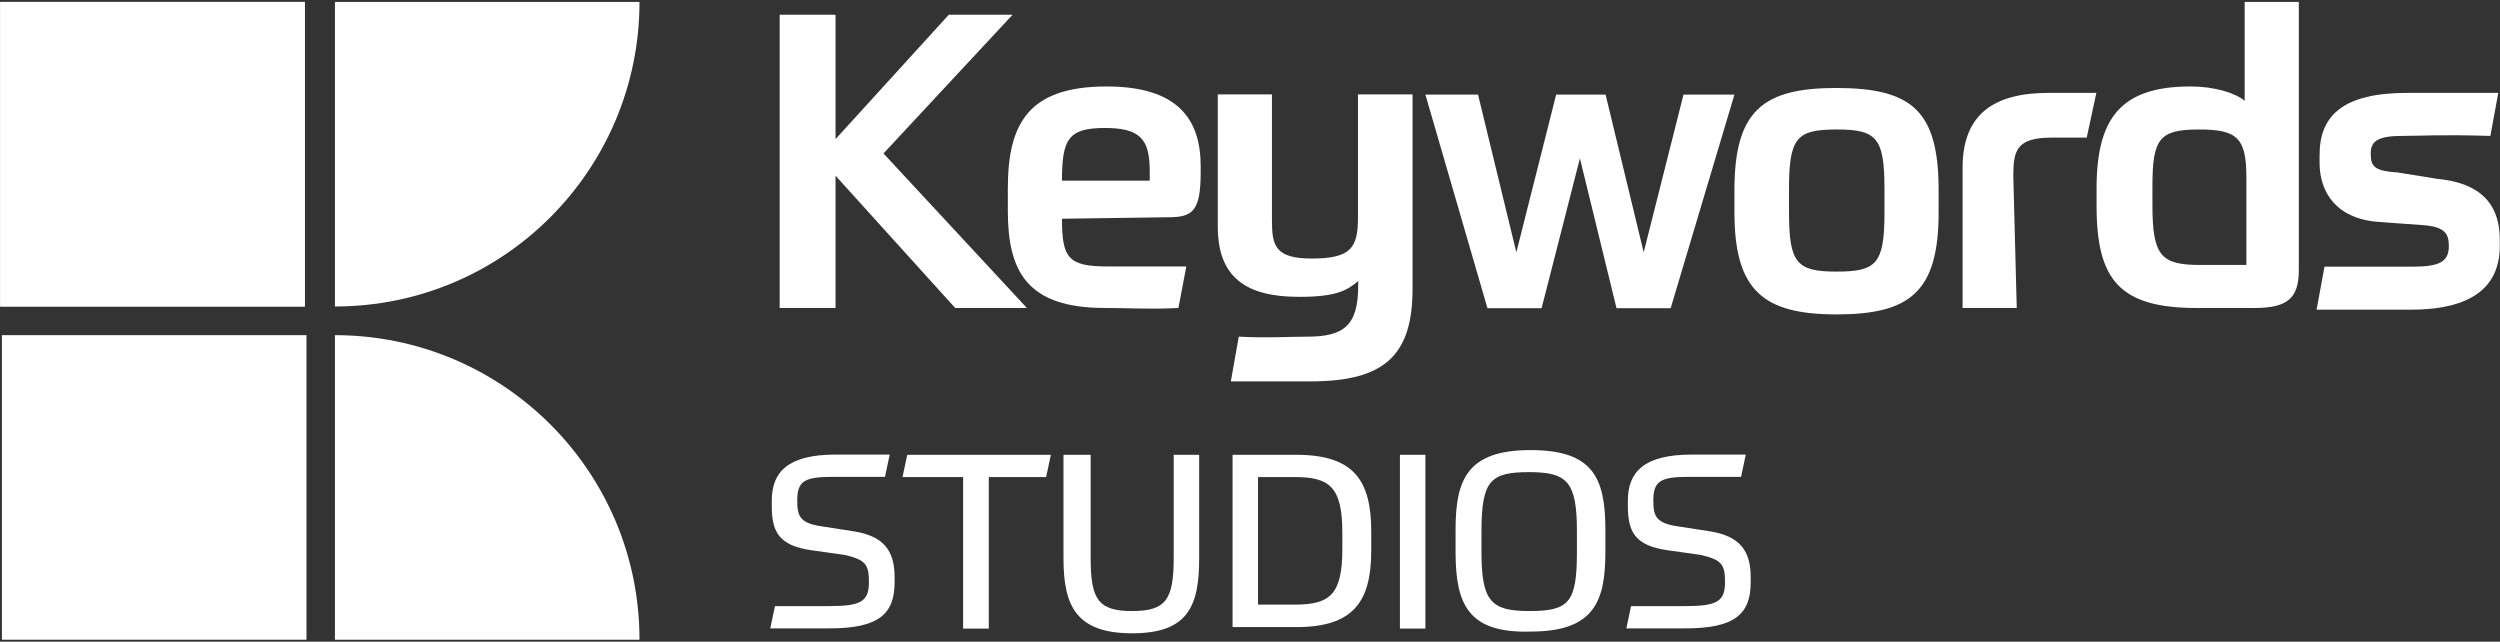 <?xml version="1.0" encoding="utf-8"?>
<!-- Generator: Adobe Illustrator 26.4.1, SVG Export Plug-In . SVG Version: 6.00 Build 0)  -->
<svg version="1.1" id="Layer_1" xmlns="http://www.w3.org/2000/svg" xmlns:xlink="http://www.w3.org/1999/xlink" x="0px" y="0px"
	 width="116.81px" height="29.98px" viewBox="0 0 116.81 29.98" style="enable-background:new 0 0 116.81 29.98;"
	 xml:space="preserve">
<rect x="0" y="0" width="116.81" height="29.98" fill="#333333" stroke="none"/>
<style type="text/css">
	.st0{fill:#FFFFFF;}
</style>
<g>
	<path class="st0" d="M0.09,15.66h14.23v14.23H0.09L0.09,15.66z"/>
	<path class="st0" d="M0.01,0.09h14.23v14.23H0.01V0.09z"/>
	<path class="st0" d="M15.65,15.66c7.82,0,14.23,6.33,14.23,14.23H15.65V15.66z"/>
	<path class="st0" d="M15.65,14.32c7.9,0,14.23-6.41,14.23-14.23H15.65V14.32z"/>
	<path class="st0" d="M0.01,0.09h14.23v14.23H0.01V0.09z"/>
	<path class="st0" d="M39.86,24.82c1.42,0.22,1.94,0.89,1.94,2.16v0.22c0,1.49-0.74,2.16-3.05,2.16c-0.45,0-1.34,0-2.76,0l0.22-1.04
		h2.53c1.49,0,1.86-0.22,1.86-1.12c0-0.82-0.15-1.04-1.12-1.27l-1.56-0.22c-1.56-0.22-1.86-0.89-1.86-2.09v-0.22
		c0-1.34,0.74-2.16,2.98-2.16h2.53l-0.22,1.04c-1.12,0-1.79,0-2.46,0c-1.34,0-1.64,0.22-1.64,1.12c0,0.74,0.15,1.04,1.12,1.19
		L39.86,24.82z"/>
	<path class="st0" d="M49.1,21.25l-0.22,1.04h-2.68v7.08H45v-7.08h-2.83l0.22-1.04H49.1z"/>
	<path class="st0" d="M49.69,26.09v-4.84h1.27v4.84c0,1.94,0.37,2.46,1.94,2.46c1.56,0,1.94-0.52,1.94-2.46v-4.84h1.19v4.84
		c0,2.23-0.52,3.5-3.13,3.5S49.69,28.32,49.69,26.09z"/>
	<path class="st0" d="M57.59,21.25h2.98c2.68,0,3.5,1.19,3.5,3.58v0.89c0,2.38-0.82,3.58-3.5,3.58h-2.98V21.25z M58.78,28.25h1.71
		c1.64,0,2.23-0.45,2.23-2.61V24.9c0-2.16-0.6-2.61-2.23-2.61h-1.71V28.25z"/>
	<path class="st0" d="M66.6,21.25v8.12h-1.19v-8.12H66.6z"/>
	<path class="st0" d="M68.01,25.79v-1.04c0-2.31,0.52-3.72,3.5-3.72c2.9,0,3.5,1.27,3.5,3.72v1.04c0,2.31-0.52,3.72-3.5,3.72
		C68.61,29.59,68.01,28.25,68.01,25.79z M73.68,25.79v-0.97c0-2.31-0.45-2.76-2.23-2.76c-1.79,0-2.23,0.37-2.23,2.76v0.97
		c0,2.31,0.45,2.76,2.23,2.76C73.3,28.55,73.68,28.17,73.68,25.79z"/>
	<path class="st0" d="M79.86,24.82c1.42,0.22,1.94,0.89,1.94,2.16v0.22c0,1.49-0.74,2.16-3.05,2.16c-0.45,0-1.34,0-2.76,0l0.22-1.04
		h2.53c1.49,0,1.86-0.22,1.86-1.12c0-0.82-0.15-1.04-1.12-1.27l-1.56-0.22c-1.56-0.22-1.86-0.89-1.86-2.09v-0.22
		c0-1.34,0.74-2.16,2.98-2.16h2.53l-0.22,1.04c-1.12,0-1.79,0-2.46,0c-1.34,0-1.64,0.22-1.64,1.12c0,0.74,0.15,1.04,1.12,1.19
		L79.86,24.82z"/>
	<path class="st0" d="M39.04,6.5l5.29-5.81h2.98l-6.03,6.48l6.7,7.22h-3.35l-5.59-6.18v6.18h-2.61V0.69h2.61V6.5z"/>
	<path class="st0" d="M49.62,10.22c0,1.86,0.3,2.23,2.16,2.23h3.65l-0.37,1.94c-1.42,0.07-2.16,0-3.43,0
		c-3.65,0-4.54-1.71-4.54-4.54V8.81c0-3.05,0.97-4.77,4.62-4.77c3.35,0,4.39,1.56,4.39,3.72v0.3c0,1.79-0.37,2.09-1.49,2.09
		L49.62,10.22z M49.62,8.44h4.1V7.99c0-1.49-0.45-2.01-2.09-2.01C49.91,5.98,49.62,6.5,49.62,8.44"/>
	<path class="st0" d="M57.88,15.73c1.42,0.07,2.23,0,3.2,0c1.71,0,2.38-0.52,2.38-2.38v-0.22c-0.52,0.45-1.04,0.74-2.76,0.74
		c-2.46,0-3.8-0.89-3.8-3.28V4.41h2.53v5.88c0,1.19,0.15,1.79,1.86,1.79c1.86,0,2.16-0.52,2.16-1.94V4.41H66v9.09
		c0,3.13-1.34,4.32-4.77,4.32c-1.04,0-1.86,0-3.72,0L57.88,15.73z"/>
	<path class="st0" d="M76.8,11.79l1.86-7.37h2.38l-2.98,9.98h-2.53l-1.71-7l-1.79,7H69.5l-2.9-9.98h2.46l1.79,7.37l1.86-7.37h2.31
		L76.8,11.79z"/>
	<path class="st0" d="M90.58,8.88v1.04c0,3.72-1.34,4.77-4.77,4.77c-3.43,0-4.77-1.12-4.77-4.77V8.88c0-3.72,1.34-4.77,4.77-4.77
		C89.32,4.12,90.58,5.16,90.58,8.88 M88.05,8.81c0-2.38-0.37-2.76-2.23-2.76c-1.86,0-2.23,0.37-2.23,2.76v1.12
		c0,2.38,0.37,2.76,2.23,2.76c1.86,0,2.23-0.37,2.23-2.76V8.81z"/>
	<path class="st0" d="M94.23,14.39H91.7V7.84c0-2.53,1.49-3.5,4.02-3.5h2.23l-0.45,2.09c-0.52,0-1.19,0-1.64,0
		c-1.64,0-1.79,0.6-1.79,1.79L94.23,14.39z"/>
	<path class="st0" d="M102.65,14.39c-3.58,0-4.69-1.27-4.69-4.77V8.81c0-3.28,1.12-4.77,4.39-4.77c1.12,0,2.09,0.3,2.53,0.67V0.09
		h2.53v12.51c0,1.34-0.52,1.79-2.09,1.79L102.65,14.39z M104.96,12.38v-4.1c0-1.86-0.45-2.23-2.23-2.23c-1.86,0-2.16,0.45-2.16,2.68
		v0.82c0,2.38,0.37,2.83,2.23,2.83H104.96z"/>
	<path class="st0" d="M113.9,8.36c2.31,0.22,2.9,1.49,2.9,2.83v0.3c0,1.94-1.34,2.98-4.17,2.98c-0.97,0-2.83,0-4.39,0l0.37-2.01h4.1
		c1.27,0,1.71-0.22,1.71-0.97c0-0.6-0.22-0.89-1.19-0.97l-2.09-0.15c-2.01-0.15-2.76-1.42-2.76-2.76V7.24c0-1.86,1.12-2.9,4.1-2.9
		h4.25l-0.37,2.01c-2.31-0.07-3.28,0-4.1,0c-1.12,0-1.49,0.22-1.49,0.82s0.15,0.82,1.27,0.89L113.9,8.36z"/>
</g>
</svg>
